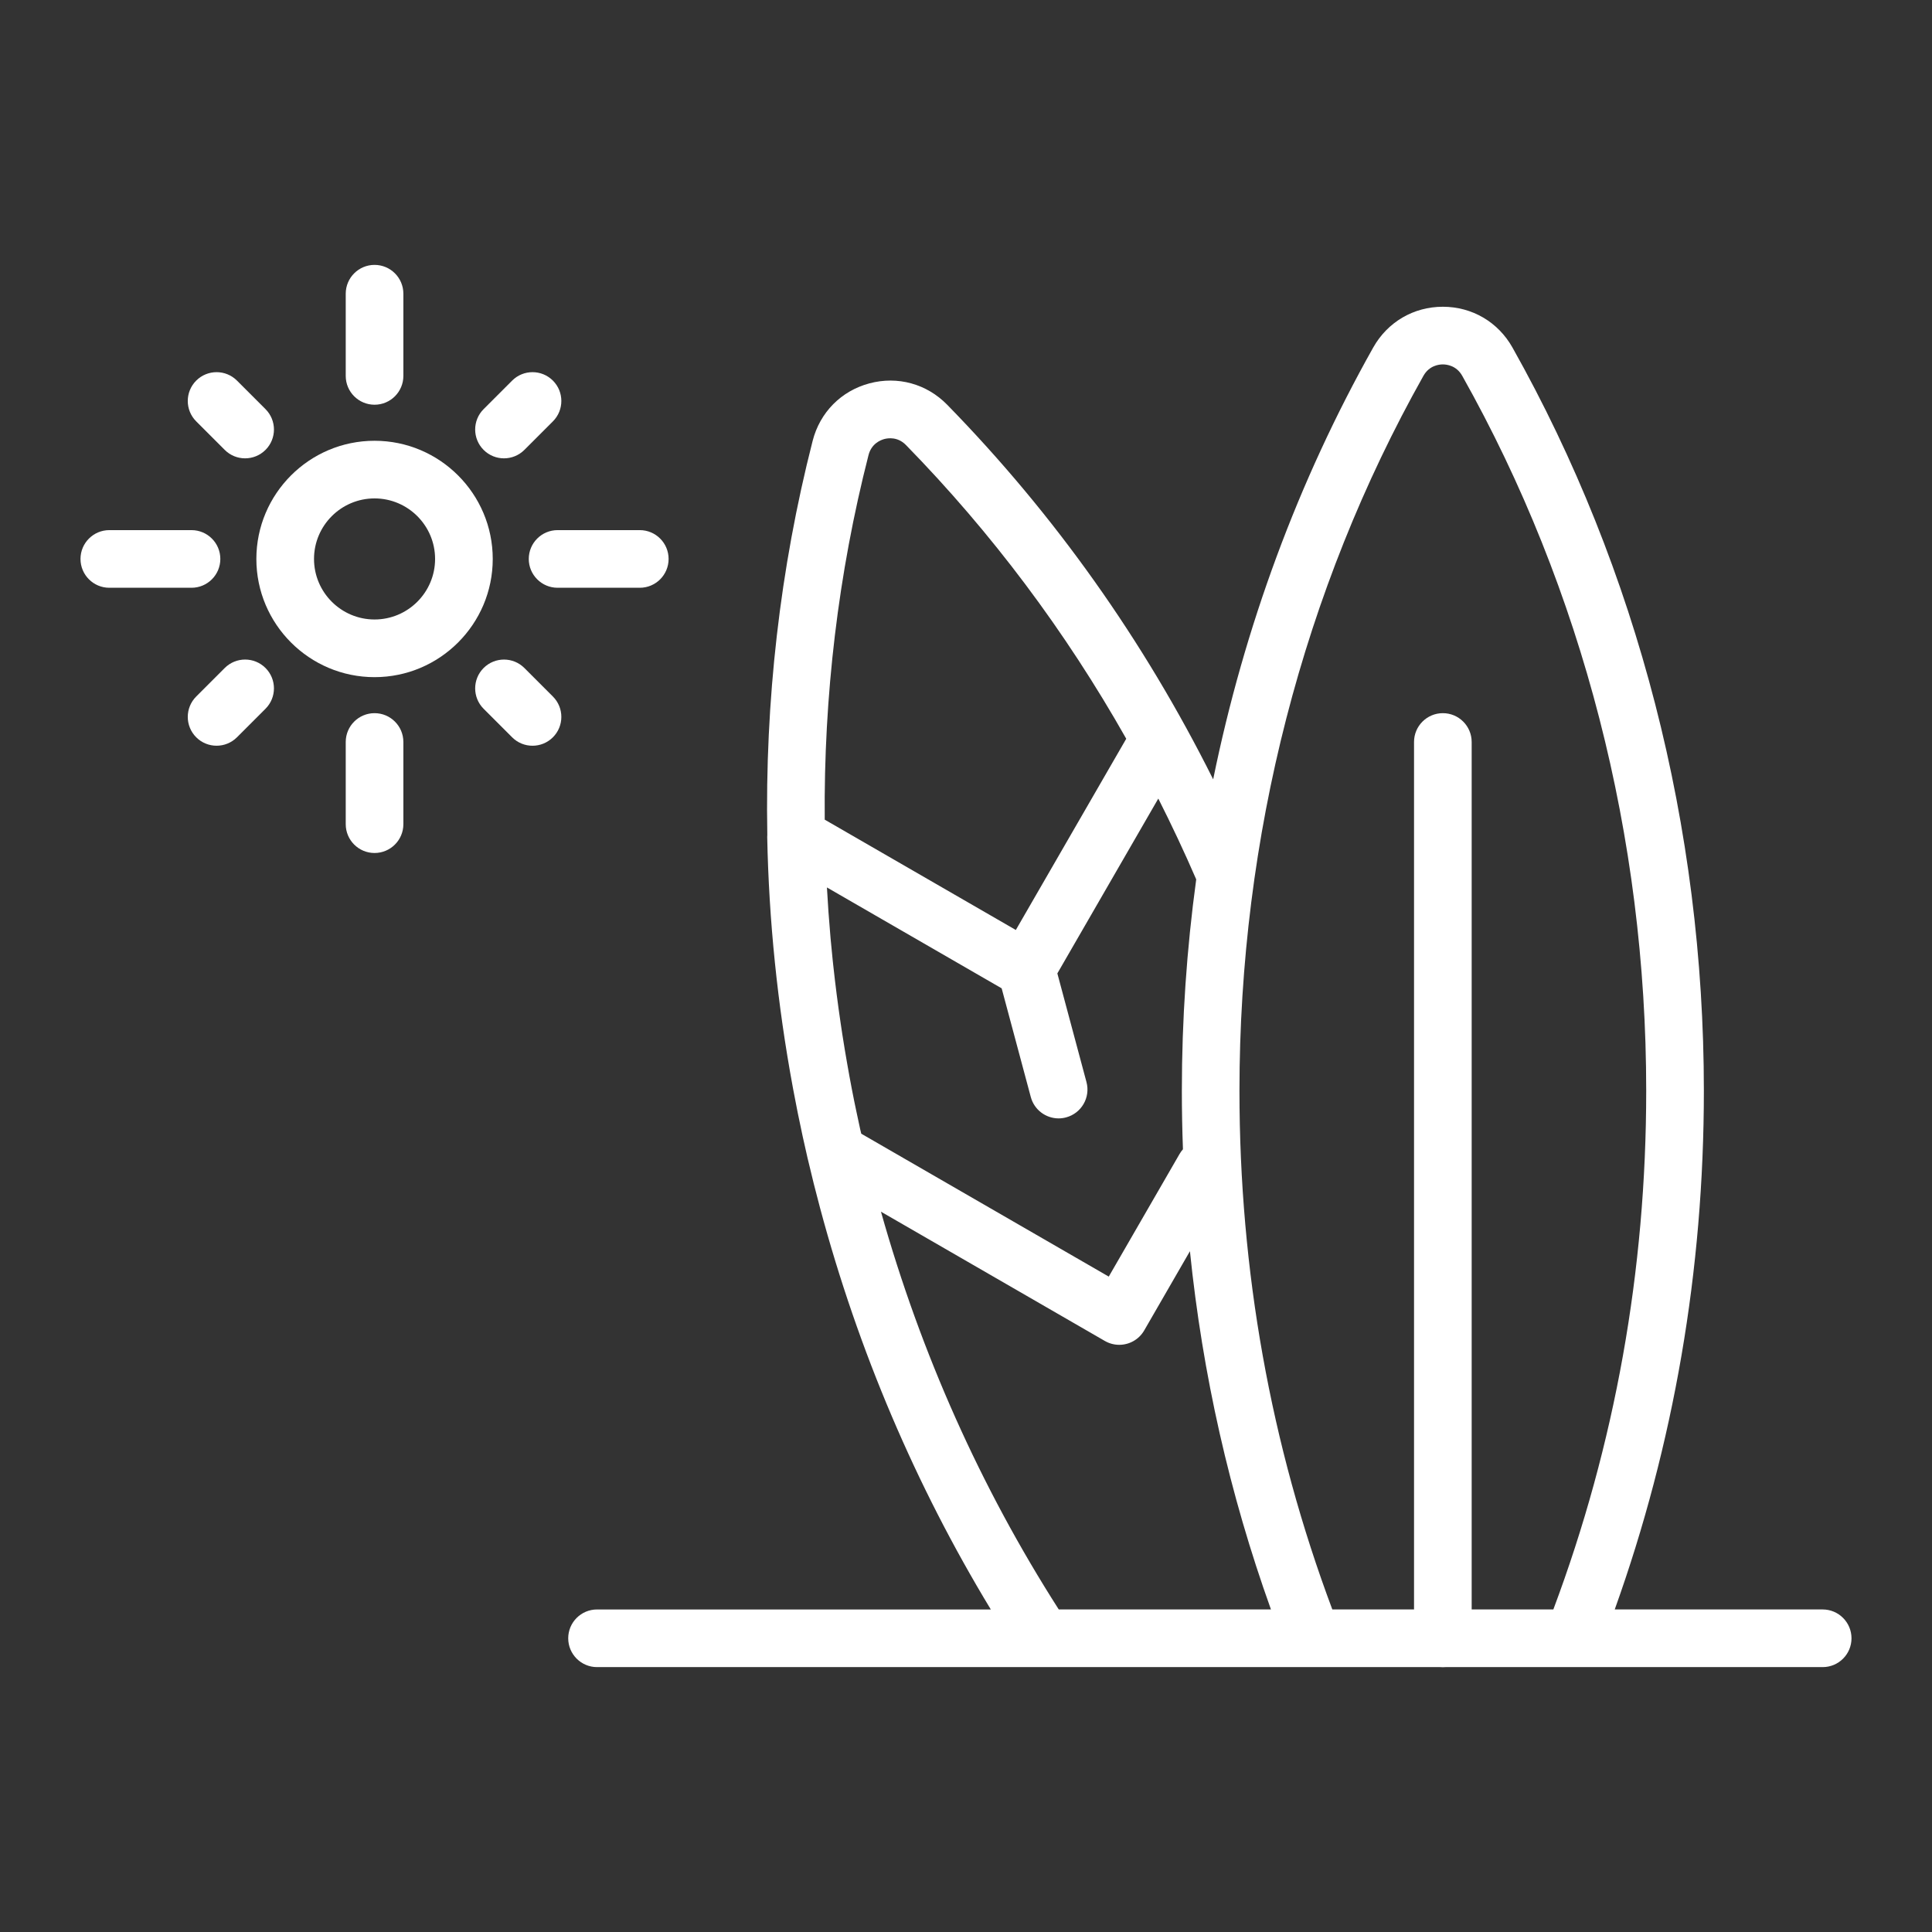 <?xml version="1.0" encoding="UTF-8"?> <svg xmlns="http://www.w3.org/2000/svg" xmlns:xlink="http://www.w3.org/1999/xlink" version="1.1" id="Layer_1" x="0px" y="0px" width="120px" height="120px" viewBox="0 0 120 120" style="enable-background:new 0 0 120 120;" xml:space="preserve"><rect x="0" y="0" width="120" height="120" fill="#333333" stroke="none"/> <style type="text/css"> .st0{fill:#FFFFFF;} </style> <g> <g> <g> <path class="st0" d="M23.264,27.377c-4.048,0-7.341,3.293-7.341,7.341s3.293,7.341,7.341,7.341c4.048,0,7.341-3.293,7.341-7.341 S27.312,27.377,23.264,27.377z M23.264,38.477c-2.073,0-3.76-1.687-3.76-3.76c0-2.073,1.687-3.76,3.76-3.76s3.76,1.687,3.76,3.76 C27.024,36.791,25.337,38.477,23.264,38.477z"></path> </g> </g> <g> <g> <path class="st0" d="M39.738,32.927h-5.105c-0.989,0-1.79,0.802-1.79,1.79s0.802,1.79,1.79,1.79h5.105 c0.989,0,1.79-0.802,1.79-1.79S40.727,32.927,39.738,32.927z"></path> </g> </g> <g> <g> <path class="st0" d="M11.895,32.927H6.79c-0.989,0-1.79,0.802-1.79,1.79s0.802,1.79,1.79,1.79h5.105 c0.989,0,1.79-0.802,1.79-1.79S12.884,32.927,11.895,32.927z"></path> </g> </g> <g> <g> <path class="st0" d="M23.264,44.296c-0.989,0-1.79,0.802-1.79,1.79v5.105c0,0.989,0.802,1.79,1.79,1.79s1.79-0.802,1.79-1.79 v-5.105C25.054,45.097,24.253,44.296,23.264,44.296z"></path> </g> </g> <g> <g> <path class="st0" d="M23.264,16.453c-0.989,0-1.79,0.802-1.79,1.79v5.105c0,0.989,0.802,1.79,1.79,1.79s1.79-0.802,1.79-1.79 v-5.105C25.054,17.255,24.253,16.453,23.264,16.453z"></path> </g> </g> <g> <g> <path class="st0" d="M34.342,43.263l-1.772-1.772c-0.699-0.699-1.833-0.699-2.532,0c-0.699,0.699-0.699,1.833,0,2.532 l1.772,1.772c0.349,0.35,0.808,0.524,1.266,0.524c0.458,0,0.916-0.175,1.266-0.524C35.041,45.095,35.041,43.962,34.342,43.263z"></path> </g> </g> <g> <g> <path class="st0" d="M16.491,25.412l-1.772-1.772c-0.699-0.699-1.833-0.699-2.532,0c-0.699,0.699-0.699,1.833,0,2.532 l1.772,1.772c0.349,0.35,0.808,0.524,1.266,0.524c0.458,0,0.916-0.175,1.266-0.524C17.191,27.245,17.191,26.112,16.491,25.412z"></path> </g> </g> <g> <g> <path class="st0" d="M16.491,41.49c-0.699-0.699-1.833-0.699-2.532,0l-1.772,1.772c-0.699,0.699-0.699,1.833,0,2.532 c0.349,0.35,0.808,0.524,1.266,0.524c0.458,0,0.916-0.175,1.266-0.524l1.772-1.772C17.19,43.323,17.191,42.19,16.491,41.49z"></path> </g> </g> <g> <g> <path class="st0" d="M34.342,23.64c-0.699-0.699-1.833-0.699-2.532,0l-1.772,1.772c-0.699,0.699-0.699,1.833,0,2.532 c0.349,0.35,0.808,0.524,1.266,0.524c0.458,0,0.916-0.175,1.266-0.524l1.772-1.772C35.041,25.473,35.041,24.339,34.342,23.64z"></path> </g> </g> <g> <g> <path class="st0" d="M89.618,44.296c-0.989,0-1.79,0.802-1.79,1.79v55.67c0,0.989,0.802,1.79,1.79,1.79 c0.989,0,1.79-0.802,1.79-1.79v-55.67C91.408,45.097,90.606,44.296,89.618,44.296z"></path> </g> </g> <g> <g> <path class="st0" d="M113.21,99.966h-12.916c3.674-10.247,5.536-21.072,5.536-32.22c0-16.364-4.11-32.325-11.887-46.158 c-0.893-1.588-2.51-2.535-4.326-2.535c-1.817,0-3.434,0.948-4.326,2.535c-4.665,8.297-8.008,17.361-9.939,26.818 c-4.316-8.641-9.858-16.449-16.519-23.265c-1.273-1.302-3.081-1.799-4.835-1.329s-3.072,1.804-3.523,3.569 c-2.031,7.944-2.967,16.184-2.816,24.474c-0.002,0.043-0.007,0.086-0.006,0.13c0.102,5.186,0.637,10.4,1.591,15.554 c0.007,0.038,0.014,0.076,0.021,0.114c0.083,0.445,0.169,0.89,0.258,1.334c0.011,0.054,0.021,0.107,0.032,0.161 c0.096,0.471,0.194,0.942,0.296,1.413c0.002,0.008,0.004,0.017,0.005,0.025c0.102,0.467,0.206,0.933,0.315,1.398 c0.001,0.006,0.004,0.013,0.006,0.019c0.237,1.016,0.491,2.029,0.762,3.04c2.374,8.861,5.938,17.229,10.602,24.924H37.083 c-0.989,0-1.79,0.802-1.79,1.79s0.802,1.79,1.79,1.79h27.698c0.001,0,0.002,0,0.003,0s0.002,0,0.003,0h16.734h16.193h15.496 c0.989,0,1.79-0.802,1.79-1.79S114.198,99.966,113.21,99.966z M53.945,28.267c0.182-0.711,0.746-0.934,0.98-0.997 c0.234-0.063,0.834-0.152,1.347,0.373c5.324,5.448,9.902,11.559,13.681,18.242l-6.858,11.878l-11.87-6.853 C51.16,43.238,52.065,35.619,53.945,28.267z M53.424,70.122c-0.083-0.373-0.162-0.747-0.24-1.122 c-0.042-0.202-0.086-0.404-0.127-0.607c-0.104-0.514-0.202-1.028-0.297-1.543c-0.052-0.279-0.1-0.559-0.149-0.838 c-0.048-0.272-0.095-0.545-0.14-0.818c-0.051-0.31-0.102-0.62-0.15-0.931c-0.035-0.226-0.068-0.453-0.102-0.68 c-0.179-1.212-0.335-2.425-0.466-3.639c-0.013-0.115-0.025-0.231-0.037-0.347c-0.044-0.425-0.086-0.851-0.124-1.276 c-0.005-0.054-0.009-0.108-0.014-0.162c-0.089-1.013-0.161-2.025-0.216-3.038l10.853,6.266l1.809,6.75 c0.214,0.8,0.938,1.328,1.728,1.328c0.153,0,0.309-0.02,0.465-0.062c0.955-0.256,1.522-1.238,1.266-2.193l-1.809-6.75 l6.27-10.859c0.83,1.642,1.617,3.314,2.355,5.019c-0.59,4.323-0.892,8.709-0.892,13.124c0,1.217,0.023,2.43,0.068,3.639 c-0.079,0.089-0.15,0.187-0.212,0.295l-4.396,7.614l-15.373-8.876C53.469,70.319,53.446,70.221,53.424,70.122z M65.762,99.966 c-4.85-7.581-8.561-15.882-11.044-24.706l13.906,8.029c0.282,0.163,0.59,0.24,0.894,0.24c0.619,0,1.22-0.321,1.552-0.896 l2.839-4.918c0.78,7.641,2.463,15.087,5.032,22.25H65.762L65.762,99.966z M96.481,99.966H82.753 c-3.828-10.213-5.768-21.047-5.768-32.22c0-15.751,3.951-31.106,11.427-44.403c0.36-0.64,0.963-0.709,1.205-0.709 s0.845,0.069,1.205,0.709c7.476,13.298,11.427,28.652,11.427,44.403C102.249,78.919,100.309,89.753,96.481,99.966z"></path> </g> </g> </g> </svg> 